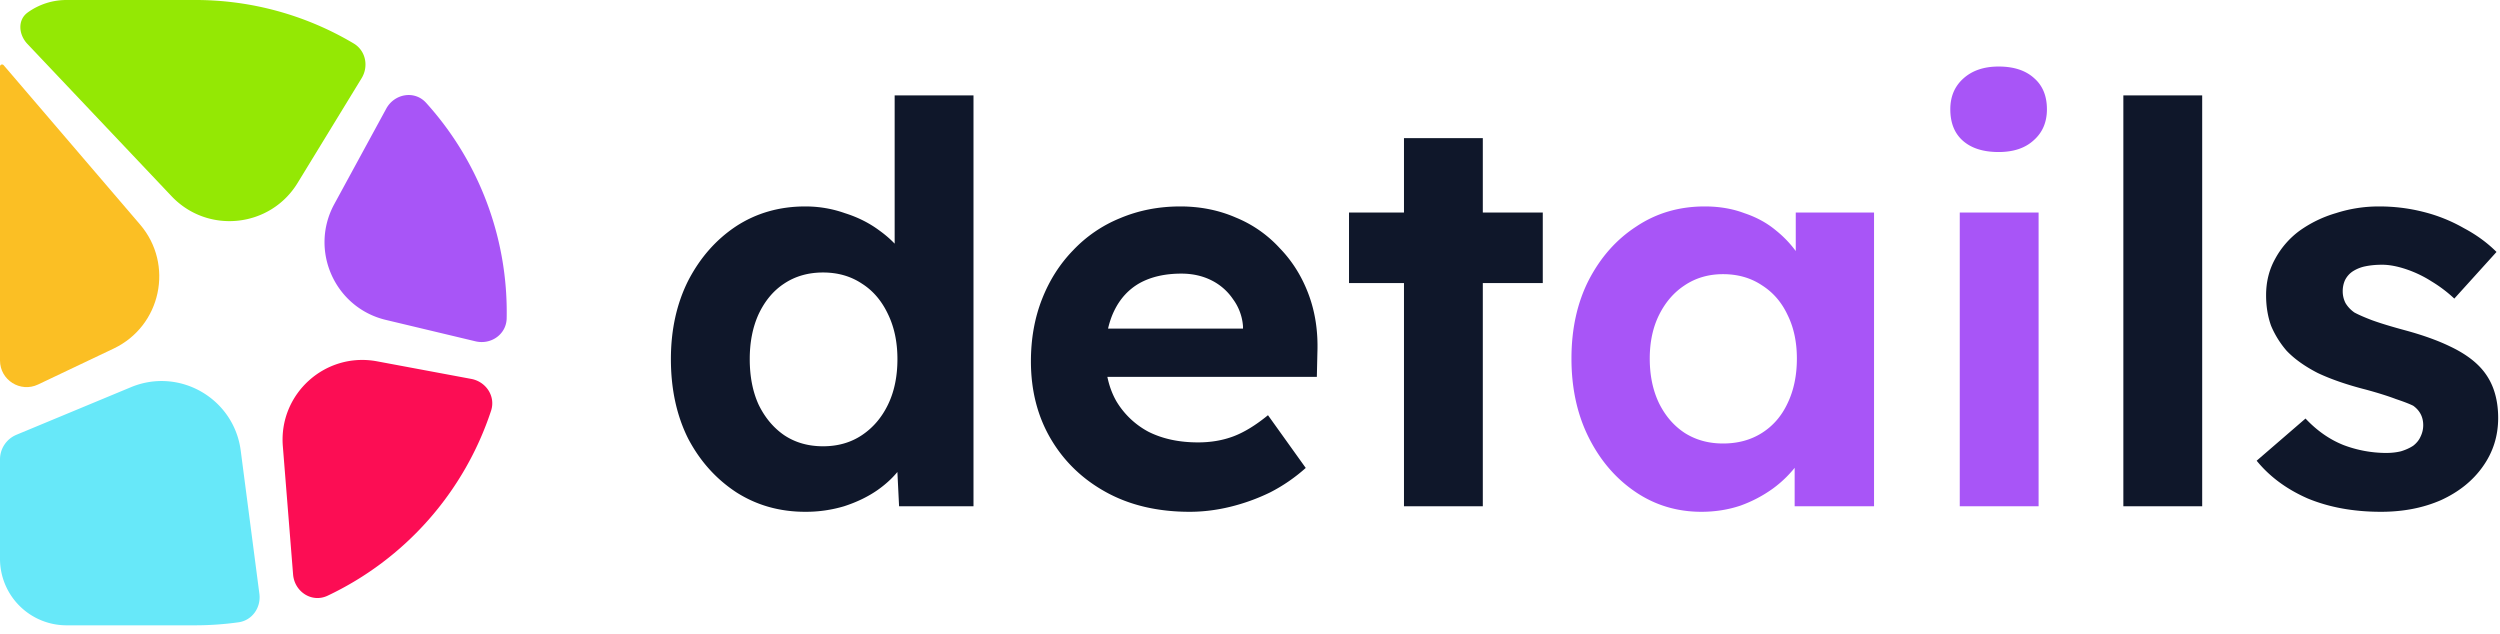<svg xmlns="http://www.w3.org/2000/svg" width="217" height="55" fill="none"><path fill="#0F172A" d="M69.897 44.424c-2.217 0-4.209-.562-5.976-1.687-1.767-1.156-3.165-2.715-4.193-4.674-.996-1.992-1.494-4.29-1.494-6.892 0-2.538.498-4.803 1.494-6.795 1.028-1.992 2.41-3.566 4.145-4.723 1.767-1.156 3.775-1.734 6.024-1.734 1.188 0 2.329.192 3.421.578 1.125.353 2.12.851 2.988 1.494.9.642 1.623 1.365 2.169 2.169.546.77.851 1.59.915 2.457l-1.734.29V8.28h6.843v35.662H78.04l-.29-5.88 1.35.145c-.064.803-.353 1.575-.867 2.313-.514.74-1.205 1.414-2.072 2.024-.836.579-1.8 1.045-2.892 1.398a11.57 11.57 0 0 1-3.373.482zm1.542-5.687c1.285 0 2.41-.32 3.373-.964.964-.642 1.72-1.526 2.265-2.65.546-1.124.82-2.442.82-3.952 0-1.478-.274-2.779-.82-3.903-.546-1.157-1.3-2.04-2.265-2.65-.964-.643-2.088-.965-3.373-.965-1.285 0-2.41.322-3.374.964-.931.61-1.67 1.494-2.216 2.65-.514 1.125-.771 2.426-.771 3.904 0 1.51.257 2.828.77 3.952.547 1.125 1.286 2.008 2.217 2.65.964.643 2.089.964 3.374.964zm31.827 5.687c-2.763 0-5.172-.562-7.229-1.687-2.056-1.124-3.662-2.666-4.819-4.626-1.156-1.96-1.734-4.209-1.734-6.747 0-1.96.32-3.759.963-5.397.643-1.639 1.543-3.052 2.699-4.241a11.628 11.628 0 0 1 4.096-2.795c1.607-.675 3.342-1.012 5.205-1.012 1.735 0 3.341.32 4.819.963a10.568 10.568 0 0 1 3.807 2.651c1.093 1.124 1.928 2.458 2.506 4 .579 1.542.836 3.229.771 5.06l-.048 2.12H93.821l-1.109-4.192h15.952l-.771.867v-1.06a4.514 4.514 0 0 0-.868-2.361 4.876 4.876 0 0 0-1.879-1.639c-.771-.385-1.639-.578-2.603-.578-1.413 0-2.618.273-3.614.82-.964.545-1.703 1.348-2.217 2.409-.514 1.06-.77 2.345-.77 3.855 0 1.542.32 2.875.963 4a7.164 7.164 0 0 0 2.795 2.65c1.221.61 2.651.916 4.289.916 1.125 0 2.153-.177 3.084-.53.932-.353 1.928-.964 2.988-1.831l3.277 4.578a14.6 14.6 0 0 1-3.084 2.12 17.241 17.241 0 0 1-3.47 1.253c-1.189.29-2.361.434-3.518.434zm18.599-.482v-31.95h6.843v31.95h-6.843zm-4.771-19.373v-6.12h16.819v6.12h-16.819z"/><path fill="#A855F7" d="M147.68 44.424c-2.121 0-4.032-.578-5.735-1.735-1.703-1.157-3.052-2.73-4.048-4.723-.996-1.992-1.494-4.273-1.494-6.843 0-2.57.498-4.835 1.494-6.795 1.028-1.992 2.41-3.55 4.145-4.674 1.734-1.157 3.71-1.735 5.927-1.735 1.253 0 2.394.192 3.422.578 1.06.353 1.976.851 2.747 1.494a9.473 9.473 0 0 1 2.024 2.217 8.377 8.377 0 0 1 1.156 2.698l-1.446-.24v-6.217h6.795v25.493h-6.891v-6.12l1.542-.145a8.198 8.198 0 0 1-1.253 2.554 9.913 9.913 0 0 1-2.168 2.169 11.377 11.377 0 0 1-2.844 1.494c-1.06.353-2.184.53-3.373.53zm1.879-5.928c1.285 0 2.41-.305 3.374-.915.964-.61 1.703-1.462 2.217-2.554.546-1.125.819-2.426.819-3.904 0-1.446-.273-2.715-.819-3.807-.514-1.092-1.253-1.944-2.217-2.554-.964-.643-2.089-.964-3.374-.964-1.253 0-2.361.321-3.325.964-.932.61-1.67 1.462-2.217 2.554-.546 1.092-.819 2.361-.819 3.807 0 1.478.273 2.78.819 3.904.547 1.092 1.285 1.943 2.217 2.554.964.61 2.072.915 3.325.915zm20.548 5.446V18.449h6.843v25.493h-6.843zm3.373-30.746c-1.317 0-2.345-.321-3.084-.964-.739-.643-1.109-1.558-1.109-2.747 0-1.092.37-1.976 1.109-2.65.771-.707 1.799-1.06 3.084-1.06 1.317 0 2.345.337 3.084 1.011.739.643 1.109 1.543 1.109 2.7 0 1.124-.386 2.023-1.157 2.698-.739.675-1.751 1.012-3.036 1.012z"/><path fill="#0F172A" d="M184.307 43.942V8.28h6.843v35.662h-6.843zm22.366.482c-2.377 0-4.498-.386-6.361-1.157-1.832-.803-3.309-1.895-4.434-3.277l4.241-3.662c.996 1.06 2.104 1.831 3.325 2.313a10.53 10.53 0 0 0 3.663.675c.482 0 .915-.049 1.301-.145.418-.128.771-.29 1.06-.482.289-.225.498-.482.627-.77.16-.322.241-.66.241-1.013 0-.707-.29-1.269-.868-1.687-.321-.16-.819-.353-1.494-.578-.675-.257-1.542-.53-2.602-.82-1.639-.417-3.036-.899-4.193-1.445-1.124-.578-2.024-1.22-2.699-1.928a8.127 8.127 0 0 1-1.349-2.168c-.289-.803-.434-1.687-.434-2.65 0-1.157.257-2.201.771-3.133a7.392 7.392 0 0 1 2.121-2.458 10.454 10.454 0 0 1 3.181-1.542 12.098 12.098 0 0 1 3.758-.578c1.318 0 2.603.16 3.856.482a13.75 13.75 0 0 1 3.47 1.397c1.092.578 2.04 1.27 2.843 2.072l-3.663 4.048a11.789 11.789 0 0 0-1.976-1.494 9.997 9.997 0 0 0-2.216-1.06c-.771-.257-1.462-.385-2.073-.385-.546 0-1.044.048-1.494.144a3.192 3.192 0 0 0-1.06.434c-.289.193-.514.45-.674.771a2.34 2.34 0 0 0-.193.964c0 .353.08.69.241 1.012.193.321.45.594.771.82.353.192.867.417 1.542.674.707.257 1.655.546 2.843.867 1.542.418 2.844.884 3.904 1.398 1.092.514 1.96 1.108 2.602 1.783a5.466 5.466 0 0 1 1.205 1.976c.257.739.385 1.558.385 2.458 0 1.574-.449 2.987-1.349 4.24-.867 1.221-2.072 2.185-3.614 2.892-1.542.675-3.277 1.012-5.205 1.012z"/><path fill="#FBBF24" d="M.32 5.663c-.111-.13-.32-.06-.32.111V31.29c0 1.697 1.769 2.814 3.301 2.086l6.569-3.123c4.12-1.96 5.256-7.298 2.288-10.764L.32 5.663z"/><path fill="#67E8F9" d="M1.423 37.741A2.31 2.31 0 0 0 0 39.874v8.629a5.774 5.774 0 0 0 5.774 5.774h11.157c1.282 0 2.543-.09 3.778-.263 1.185-.166 1.961-1.285 1.806-2.471l-1.62-12.432c-.59-4.525-5.317-7.254-9.53-5.502L1.422 37.74z"/><path fill="#FC0D54" d="M25.44 49.863c.12 1.502 1.63 2.49 2.992 1.846a27.191 27.191 0 0 0 14.192-16.053c.412-1.25-.428-2.526-1.72-2.767l-8.176-1.526c-4.486-.837-8.542 2.815-8.178 7.364l.89 11.136z"/><path fill="#A855F7" d="M41.272 29.626c1.349.322 2.683-.61 2.707-1.997a27.087 27.087 0 0 0-6.992-18.703c-.997-1.106-2.747-.803-3.46.504l-4.51 8.285c-2.183 4.008.037 8.994 4.475 10.053l7.78 1.858z"/><path fill="#94E804" d="M31.386 6.792c.633-1.037.36-2.397-.684-3.018A26.86 26.86 0 0 0 16.931 0H5.774a5.748 5.748 0 0 0-3.372 1.086c-.895.646-.786 1.92-.027 2.722l12.514 13.22c3.137 3.314 8.565 2.744 10.944-1.15l5.553-9.086z"/></svg>